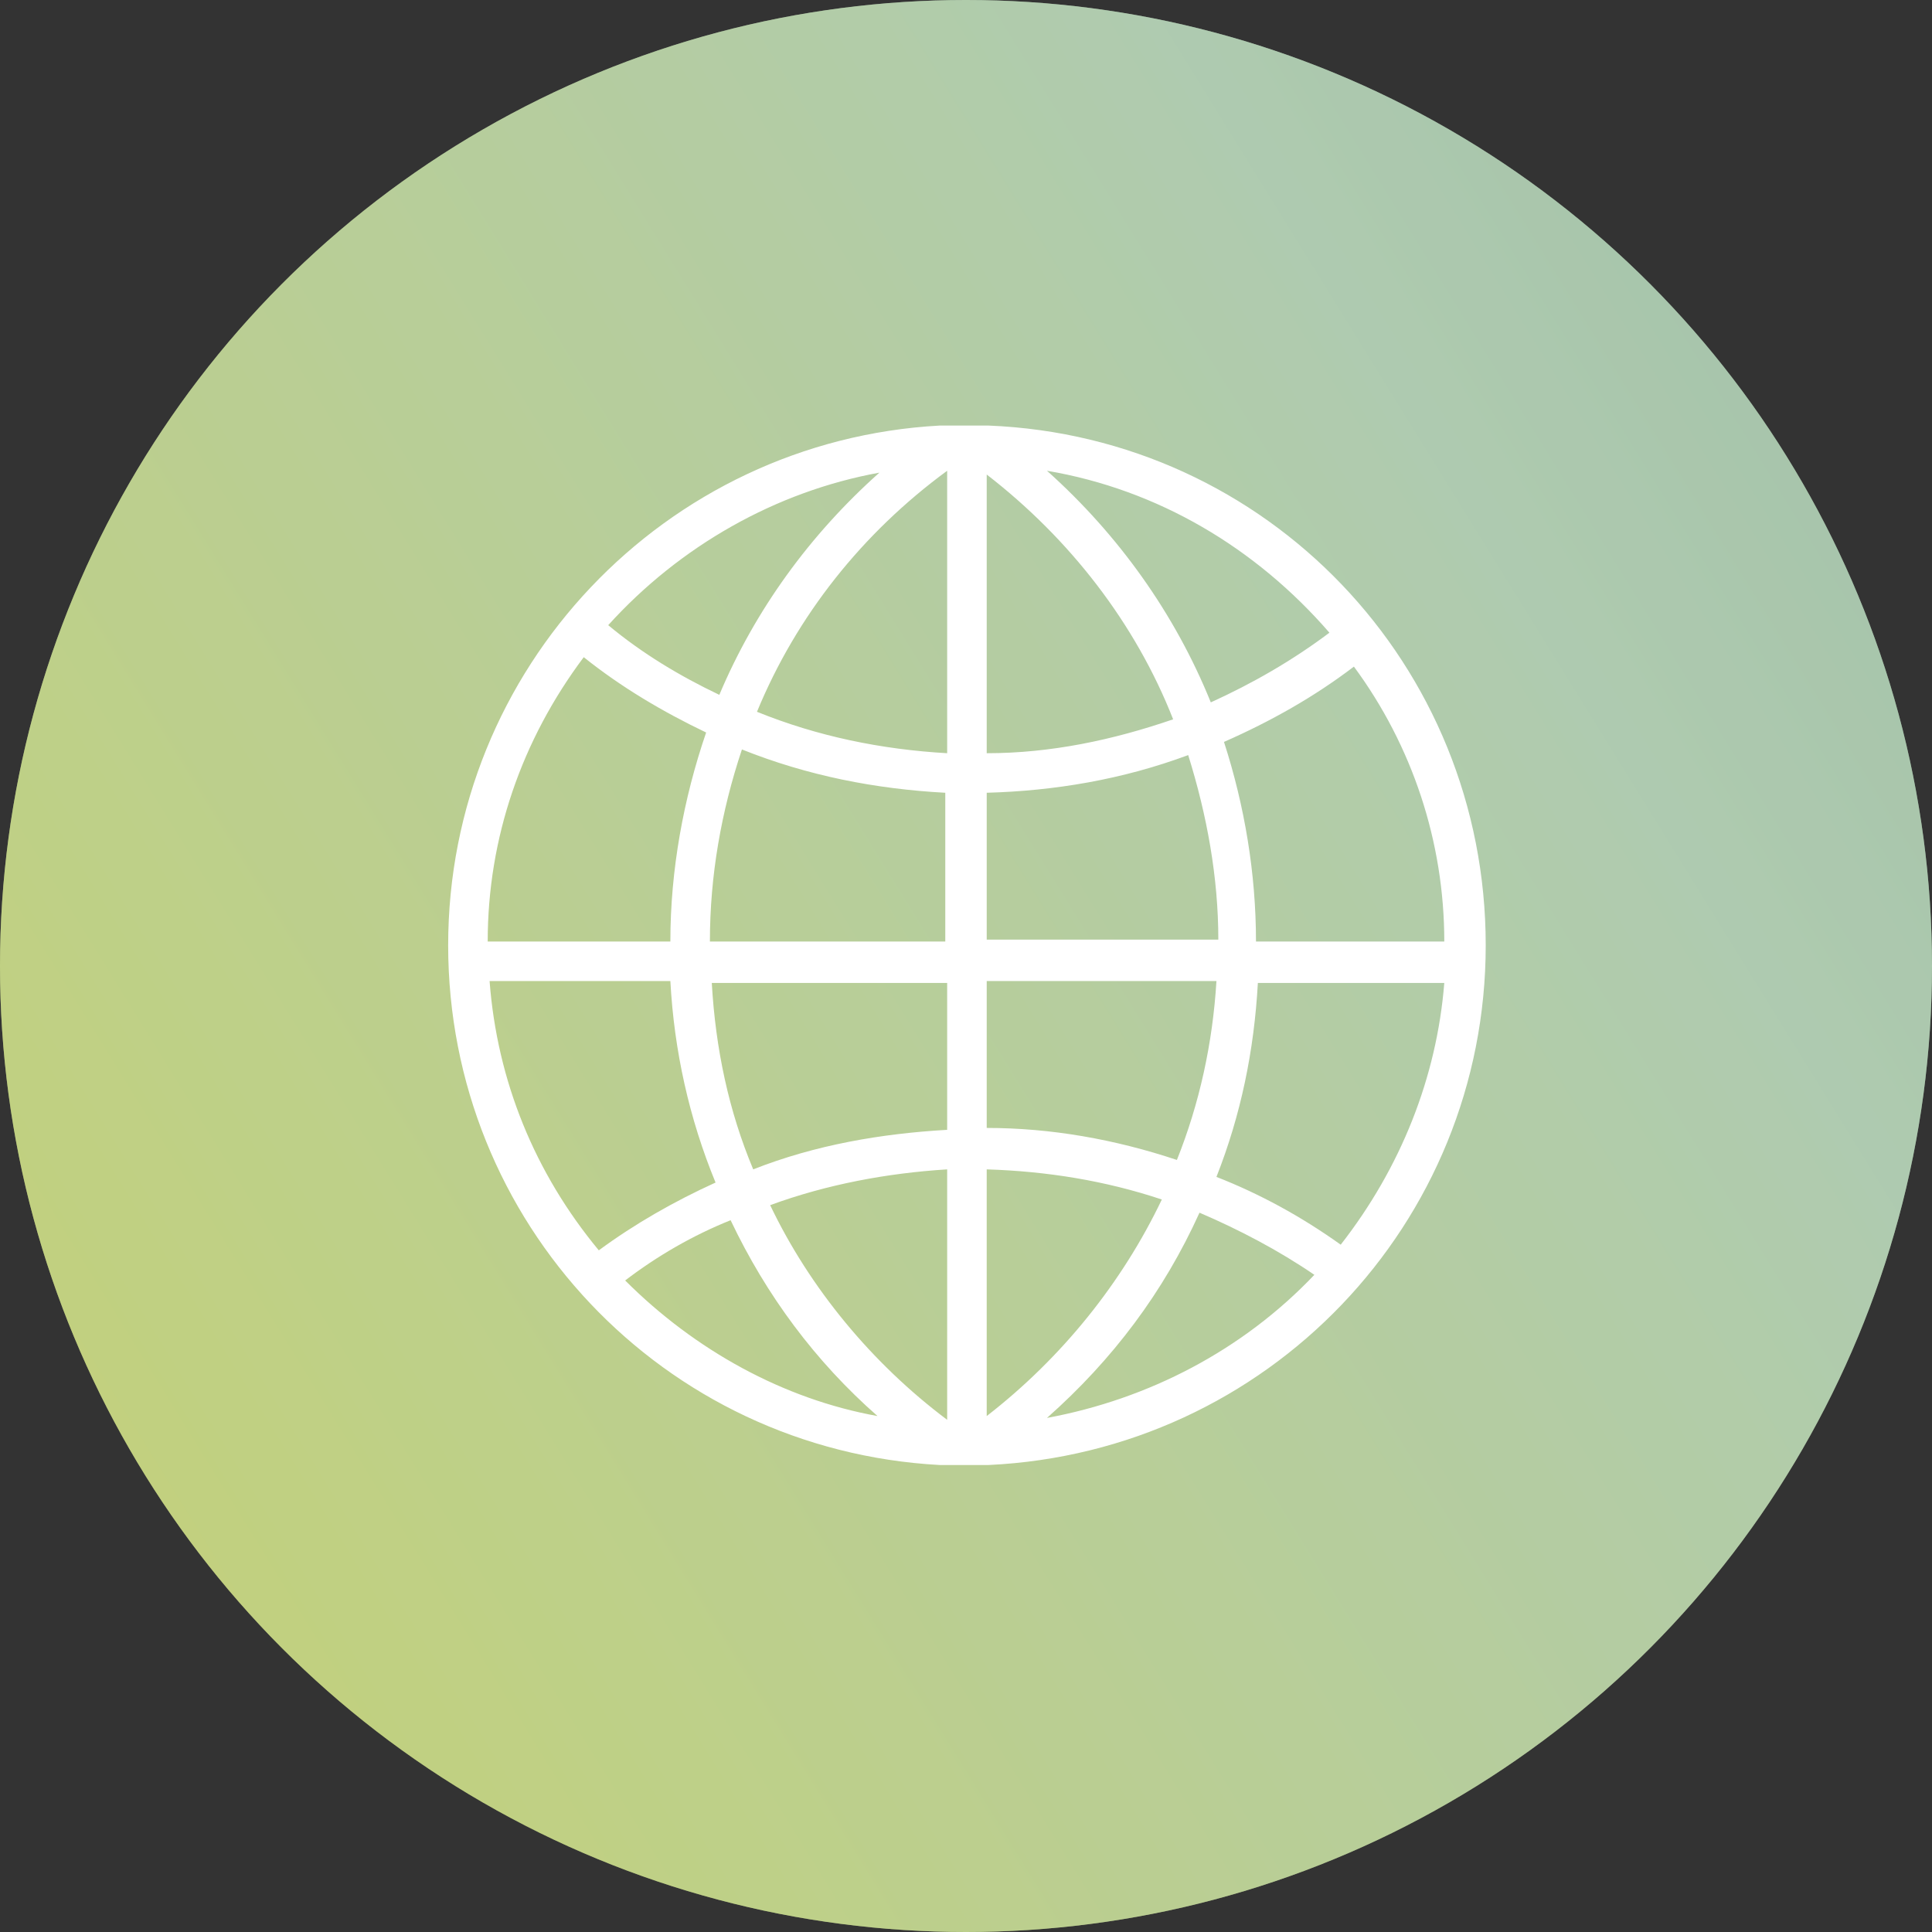 <?xml version="1.0" encoding="UTF-8" standalone="no"?>
<!-- Created with Inkscape (http://www.inkscape.org/) -->

<svg
   xmlns:dc="http://purl.org/dc/elements/1.1/"
   xmlns:cc="http://creativecommons.org/ns#"
   xmlns:rdf="http://www.w3.org/1999/02/22-rdf-syntax-ns#"
   xmlns:svg="http://www.w3.org/2000/svg"
   xmlns="http://www.w3.org/2000/svg"
   xmlns:xlink="http://www.w3.org/1999/xlink"
   xmlns:sodipodi="http://sodipodi.sourceforge.net/DTD/sodipodi-0.dtd"
   xmlns:inkscape="http://www.inkscape.org/namespaces/inkscape"
   width="102.6"
   height="102.6"
   viewBox="0 0 102.6 102.6"
   id="svg3731"
   version="1.1"
   inkscape:version="0.91 r13725"
   sodipodi:docname="icon-servicio-curso-barrera.svg">
  <rect x="0" y="0" width="102.6" height="102.6" fill="#333333" stroke="none"/>
  <defs
     id="defs3733">
    <linearGradient
       id="SVGID_1_"
       gradientUnits="userSpaceOnUse"
       x1="265.591"
       y1="-81.165"
       x2="-127.448"
       y2="161.859">
      <stop
         offset="0.224"
         style="stop-color:#7DA190"
         id="stop6" />
      <stop
         offset="0.469"
         style="stop-color:#AFCBB0"
         id="stop8" />
      <stop
         offset="1"
         style="stop-color:#E4DC25"
         id="stop10" />
    </linearGradient>
    <linearGradient
       inkscape:collect="always"
       xlink:href="#SVGID_1_"
       id="linearGradient4358"
       gradientUnits="userSpaceOnUse"
       x1="265.591"
       y1="-81.165"
       x2="-127.448"
       y2="161.859" />
    <linearGradient
       inkscape:collect="always"
       xlink:href="#SVGID_1_"
       id="linearGradient4360"
       gradientUnits="userSpaceOnUse"
       x1="265.591"
       y1="-81.165"
       x2="-127.448"
       y2="161.859" />
  </defs>
  <sodipodi:namedview
     id="base"
     pagecolor="#ffffff"
     bordercolor="#666666"
     borderopacity="1.0"
     inkscape:pageopacity="0.0"
     inkscape:pageshadow="2"
     inkscape:zoom="3.959798"
     inkscape:cx="-13.189732"
     inkscape:cy="25.917336"
     inkscape:document-units="px"
     inkscape:current-layer="layer1"
     showgrid="false"
     units="px"
     inkscape:window-width="1920"
     inkscape:window-height="1017"
     inkscape:window-x="-8"
     inkscape:window-y="-8"
     inkscape:window-maximized="1" />
  <g
     inkscape:label="Capa 1"
     inkscape:groupmode="layer"
     id="layer1"
     transform="translate(0,-949.762)">
    <g
       id="g3"
       transform="translate(0,949.762)">
      <linearGradient
         id="linearGradient4296"
         gradientUnits="userSpaceOnUse"
         x1="265.591"
         y1="-81.165"
         x2="-127.448"
         y2="161.859">
        <stop
           offset="0.224"
           style="stop-color:#7DA190"
           id="stop4298" />
        <stop
           offset="0.469"
           style="stop-color:#AFCBB0"
           id="stop4300" />
        <stop
           offset="1"
           style="stop-color:#E4DC25"
           id="stop4302" />
      </linearGradient>
      <circle
         cx="51.3"
         cy="51.3"
         r="51.3"
         id="circle12"
         style="fill:url(#linearGradient4358)" />
      <linearGradient
         id="linearGradient4305"
         gradientUnits="userSpaceOnUse"
         x1="265.591"
         y1="-81.165"
         x2="-127.448"
         y2="161.859">
        <stop
           offset="0.224"
           style="stop-color:#7DA190"
           id="stop4307" />
        <stop
           offset="0.469"
           style="stop-color:#AFCBB0"
           id="stop4309" />
        <stop
           offset="1"
           style="stop-color:#E4DC25"
           id="stop4311" />
      </linearGradient>
      <circle
         cx="51.3"
         cy="51.3"
         r="51.3"
         id="circle21"
         style="opacity:0.5;fill:url(#linearGradient4360)" />
      <g
         id="XMLID_5604_">
        <path
           id="XMLID_5605_"
           d="m 52.5,22.6 -2.6,0 c 0,0 0,0 0,0 -14.6,0.8 -26.1,12.9 -26.1,27.6 0,14.7 11.4,26.8 26.1,27.6 l 2.6,0 C 67.3,77.1 78.9,65 78.9,50.2 78.9,35.3 67.3,23.2 52.5,22.6 Z m 18.1,11 c -2,1.5 -4.1,2.7 -6.3,3.7 -1.9,-4.7 -4.9,-8.9 -8.7,-12.3 5.9,1 11.1,4.1 15,8.6 z M 52.4,25.2 c 4.4,3.4 7.9,7.9 9.9,13 -3.2,1.1 -6.5,1.8 -9.9,1.8 l 0,-14.8 z m 0,16.9 c 3.6,-0.1 7.2,-0.7 10.7,-2 1,3.2 1.6,6.5 1.6,9.8 l -12.3,0 0,-7.8 z m 0,10 12.2,0 c -0.2,3.3 -0.9,6.5 -2.1,9.5 -3.3,-1.1 -6.7,-1.7 -10.1,-1.7 l 0,-7.8 z m -5.7,-27 c -3.7,3.3 -6.6,7.3 -8.5,11.8 -2.1,-1 -4.1,-2.2 -5.9,-3.7 3.8,-4.2 8.9,-7.1 14.4,-8.1 z M 31,34.9 c 2,1.6 4.2,2.9 6.5,4 -1.2,3.5 -1.9,7.3 -1.9,11.1 l -9.7,0 c 0,-5.5 1.8,-10.7 5.1,-15.1 z m 0.8,31.5 C 28.4,62.3 26.4,57.4 26,52.1 l 9.6,0 c 0.2,3.7 1,7.3 2.4,10.7 -2.2,1 -4.3,2.2 -6.2,3.6 z m 1.4,1.6 c 1.7,-1.3 3.6,-2.4 5.6,-3.2 1.9,4 4.5,7.5 7.8,10.4 -5,-0.9 -9.7,-3.5 -13.4,-7.2 z m 17.1,7.4 c -4,-3 -7.3,-7 -9.4,-11.4 3,-1.1 6.2,-1.7 9.4,-1.9 l 0,13.3 z m 0,-15.4 c -3.5,0.2 -7,0.8 -10.3,2.1 -1.3,-3.1 -2,-6.4 -2.2,-9.9 l 12.5,0 0,7.8 z m 0,-10 -12.6,0 c 0,-3.5 0.6,-6.9 1.7,-10.2 3.5,1.4 7.1,2.1 10.8,2.3 l 0,7.9 z m 0,-10 C 46.8,39.8 43.4,39.1 40.2,37.8 42.3,32.7 45.8,28.3 50.3,25 l 0,15 z m 2.1,35.2 0,-13.1 c 3.2,0.1 6.3,0.6 9.3,1.6 -2.1,4.4 -5.3,8.4 -9.3,11.5 z m 3.2,0.1 c 3.5,-3.1 6.2,-6.7 8.1,-10.9 2.1,0.9 4.2,2 6.1,3.3 -3.8,4 -8.8,6.6 -14.2,7.6 z m 15.6,-9.2 c -2.1,-1.5 -4.3,-2.7 -6.6,-3.6 1.3,-3.3 2,-6.7 2.2,-10.3 l 9.9,0 c -0.4,5 -2.3,9.8 -5.5,13.9 z m 5.5,-16.1 -10,0 c 0,-3.6 -0.6,-7.2 -1.7,-10.6 2.5,-1.1 4.8,-2.4 6.9,-4 3.1,4.2 4.8,9.3 4.8,14.6 z"
           inkscape:connector-curvature="0"
           style="fill:#ffffff" />
      </g>
    </g>
  </g>
</svg>
